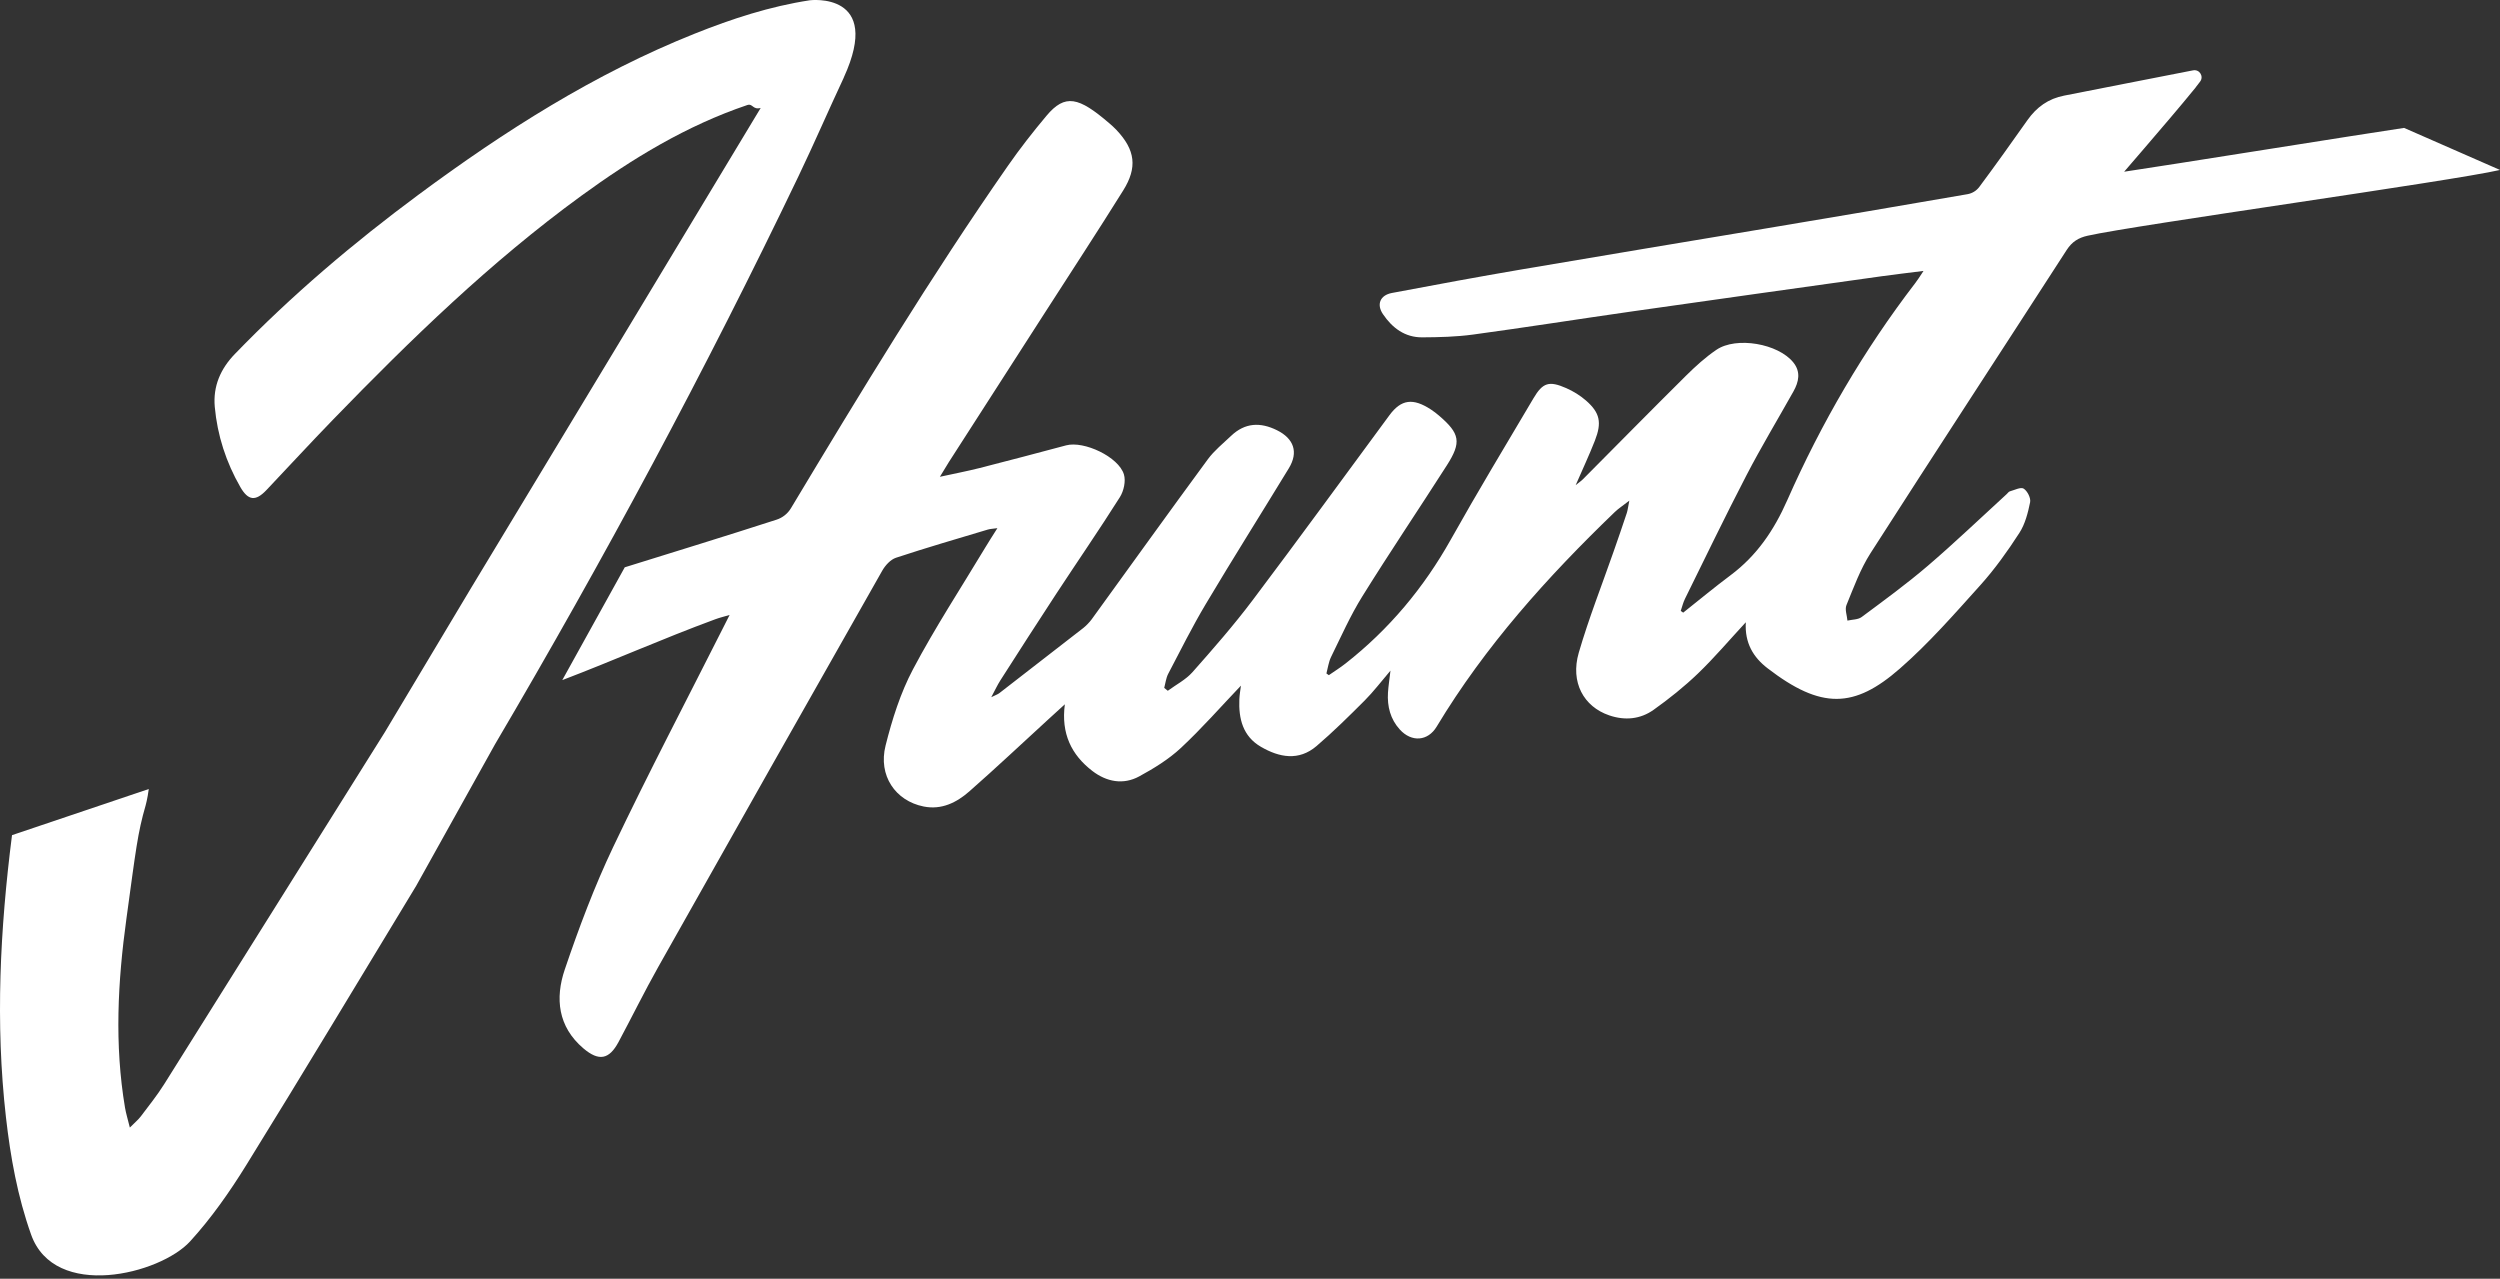 <svg width="174" height="89" viewBox="0 0 174 89" fill="none" xmlns="http://www.w3.org/2000/svg">
<rect x="0" y="0" width="174" height="89" fill="#333333" stroke="none"/>
<path d="M152.825 6.079C151.645 7.532 150.417 8.948 149.201 10.372C148.789 10.856 148.373 11.336 147.841 11.952C150.423 11.575 164.913 9.254 167.324 8.902L174 11.829C170.683 12.6 148.615 15.659 145.294 16.407C144.659 16.549 144.215 16.826 143.847 17.39C139.299 24.433 134.708 31.448 130.186 38.504C129.477 39.613 129.016 40.889 128.513 42.117C128.39 42.417 128.552 42.833 128.581 43.194C128.916 43.117 129.319 43.133 129.57 42.946C131.134 41.785 132.71 40.635 134.186 39.371C136.056 37.769 137.838 36.06 139.657 34.397C139.734 34.33 139.798 34.223 139.889 34.197C140.214 34.107 140.649 33.881 140.849 34.01C141.107 34.175 141.355 34.665 141.297 34.952C141.146 35.69 140.949 36.476 140.546 37.095C139.727 38.362 138.841 39.606 137.832 40.728C136.033 42.727 134.247 44.774 132.226 46.537C129.054 49.312 126.756 49.383 123.026 46.514C122.027 45.747 121.424 44.751 121.508 43.31C120.338 44.574 119.313 45.786 118.175 46.879C117.218 47.797 116.17 48.636 115.087 49.406C114.165 50.06 113.095 50.163 112.002 49.789C110.223 49.184 109.285 47.485 109.881 45.431C110.574 43.052 111.486 40.738 112.305 38.394C112.618 37.502 112.927 36.605 113.224 35.709C113.291 35.506 113.311 35.287 113.401 34.845C112.946 35.2 112.647 35.39 112.395 35.632C107.702 40.148 103.369 44.967 99.991 50.576C99.385 51.585 98.251 51.682 97.425 50.773C96.768 50.047 96.545 49.167 96.603 48.21C96.632 47.752 96.706 47.298 96.777 46.676C96.123 47.443 95.594 48.142 94.979 48.758C93.892 49.844 92.796 50.931 91.629 51.927C90.398 52.978 89.041 52.723 87.761 51.978C86.501 51.246 86.201 50.022 86.259 48.664C86.272 48.349 86.33 48.033 86.369 47.72C84.957 49.203 83.641 50.705 82.188 52.059C81.34 52.849 80.312 53.48 79.287 54.038C78.171 54.644 77.011 54.412 76.031 53.661C74.574 52.542 73.842 51.06 74.113 49.019C73.678 49.416 73.329 49.731 72.981 50.051C71.147 51.73 69.335 53.438 67.463 55.083C66.579 55.859 65.532 56.382 64.287 56.133C62.318 55.74 61.112 53.98 61.635 51.895C62.092 50.073 62.672 48.229 63.546 46.579C65.077 43.684 66.876 40.934 68.565 38.124C68.813 37.708 69.078 37.302 69.419 36.76C69.103 36.805 68.916 36.808 68.746 36.86C66.612 37.502 64.475 38.12 62.36 38.82C61.98 38.946 61.615 39.349 61.406 39.716C56.193 48.9 50.997 58.09 45.82 67.29C44.853 69.008 43.983 70.781 43.051 72.522C42.39 73.76 41.671 73.872 40.604 72.967C38.825 71.455 38.632 69.475 39.305 67.487C40.288 64.585 41.371 61.697 42.687 58.931C45.13 53.8 47.773 48.761 50.336 43.681C50.462 43.433 50.587 43.181 50.781 42.801C50.362 42.923 50.056 42.998 49.766 43.107C46.02 44.49 42.864 45.912 39.134 47.336L43.483 39.484C47.006 38.388 50.536 37.305 54.046 36.17C54.465 36.035 54.823 35.751 55.049 35.374C59.894 27.305 64.774 19.26 70.154 11.536C70.989 10.337 71.892 9.183 72.83 8.064C74.139 6.501 75.08 6.756 77.201 8.574C77.378 8.725 77.549 8.88 77.707 9.047C79.019 10.437 79.174 11.659 78.174 13.257C76.369 16.149 74.5 19.002 72.656 21.871C70.451 25.3 68.246 28.73 66.041 32.16C65.864 32.437 65.696 32.724 65.416 33.185C66.447 32.959 67.327 32.792 68.191 32.573C70.199 32.063 72.204 31.528 74.206 30.996C75.447 30.668 77.862 31.799 78.226 33.024C78.365 33.488 78.213 34.175 77.945 34.6C76.508 36.876 74.98 39.094 73.504 41.344C72.195 43.336 70.912 45.347 69.626 47.352C69.423 47.672 69.261 48.02 68.991 48.526C69.287 48.378 69.442 48.329 69.558 48.239C71.511 46.73 73.458 45.222 75.405 43.703C75.586 43.562 75.844 43.294 75.979 43.107C78.671 39.39 81.346 35.664 84.064 31.967C84.515 31.354 85.134 30.861 85.688 30.332C86.649 29.42 87.713 29.369 88.873 29.942C90.053 30.526 90.385 31.47 89.705 32.589C87.784 35.741 85.814 38.865 83.925 42.037C82.981 43.62 82.159 45.273 81.304 46.904C81.153 47.198 81.118 47.552 81.03 47.878C81.114 47.946 81.195 48.01 81.279 48.078C81.856 47.652 82.526 47.311 82.994 46.785C84.438 45.154 85.879 43.507 87.187 41.769C90.398 37.508 93.538 33.192 96.706 28.898C97.522 27.792 98.344 27.683 99.598 28.505C99.794 28.634 99.985 28.779 100.162 28.933C101.613 30.181 101.732 30.777 100.7 32.389C98.753 35.435 96.729 38.433 94.821 41.502C93.986 42.843 93.341 44.303 92.642 45.725C92.471 46.076 92.422 46.489 92.319 46.872L92.487 46.992C92.877 46.721 93.283 46.469 93.654 46.176C96.681 43.8 99.092 40.915 100.978 37.55C102.831 34.242 104.794 30.993 106.725 27.728C107.376 26.622 107.815 26.49 109.007 27.012C109.507 27.231 109.974 27.521 110.387 27.879C111.357 28.73 111.499 29.404 111.006 30.664C110.616 31.664 110.158 32.637 109.668 33.765C109.903 33.575 110.055 33.475 110.177 33.35C112.569 30.945 114.945 28.53 117.353 26.142C118.007 25.494 118.7 24.865 119.458 24.349C120.844 23.402 123.771 23.914 124.822 25.233C125.347 25.89 125.196 26.58 124.822 27.247C123.732 29.191 122.578 31.106 121.553 33.082C120.08 35.922 118.691 38.804 117.276 41.673C117.144 41.94 117.076 42.237 116.979 42.52L117.15 42.64C118.252 41.766 119.336 40.867 120.461 40.026C122.272 38.668 123.465 36.918 124.393 34.816C126.762 29.449 129.722 24.369 133.293 19.714C133.49 19.456 133.583 19.302 133.877 18.857C132.819 18.992 131.901 19.095 130.985 19.224C125.173 20.04 119.361 20.849 113.553 21.68C109.874 22.206 106.203 22.786 102.522 23.286C101.358 23.444 100.168 23.473 98.989 23.479C97.783 23.489 96.903 22.825 96.255 21.867C95.791 21.184 96.055 20.546 96.877 20.391C99.898 19.82 102.918 19.26 105.948 18.744C111.654 17.77 117.366 16.829 123.075 15.872C127.697 15.095 132.32 14.321 136.939 13.515C137.265 13.457 137.558 13.28 137.758 13.012C138.899 11.481 140.008 9.921 141.11 8.361C141.745 7.462 142.561 6.868 143.66 6.656C146.5 6.108 149.334 5.531 152.177 4.986L152.641 4.896C153.086 4.809 153.402 5.318 153.128 5.679L152.825 6.072V6.079Z" fill="white"/>
<path d="M58.73 5.389C61.474 -0.604 56.371 0.018 56.371 0.018C53.586 0.444 50.949 1.305 48.351 2.343C41.391 5.121 35.131 9.109 29.138 13.544C24.593 16.91 20.29 20.559 16.351 24.633C15.345 25.671 14.82 26.886 14.948 28.318C15.129 30.307 15.735 32.176 16.734 33.91C17.276 34.845 17.788 34.903 18.536 34.117C20.09 32.476 21.621 30.813 23.194 29.191C28.597 23.618 34.157 18.218 40.45 13.634C44.025 11.03 47.783 8.741 52.006 7.313C52.403 7.181 52.377 7.661 52.944 7.513C46.246 18.65 39.521 29.768 32.804 40.896L26.779 50.969C21.657 59.131 16.551 67.303 11.425 75.462C10.935 76.242 10.355 76.964 9.801 77.699C9.623 77.934 9.388 78.124 9.037 78.479C8.898 77.912 8.772 77.508 8.701 77.096C7.96 72.699 8.195 68.309 8.801 63.925C9.465 59.093 9.572 58.01 10.136 56.056C10.136 56.056 10.265 55.602 10.355 54.915L0.836 58.126C0.008 64.644 -0.334 71.184 0.414 77.76C0.73 80.539 1.22 83.269 2.164 85.925C3.795 90.519 11.138 88.691 13.23 86.402C14.704 84.787 15.983 82.96 17.137 81.096C21.131 74.646 25.032 68.138 28.968 61.652L34.454 51.801C42.045 38.91 49.115 25.742 55.581 12.252C56.667 9.986 57.663 7.674 58.73 5.398V5.389Z" fill="white"/>
</svg>
